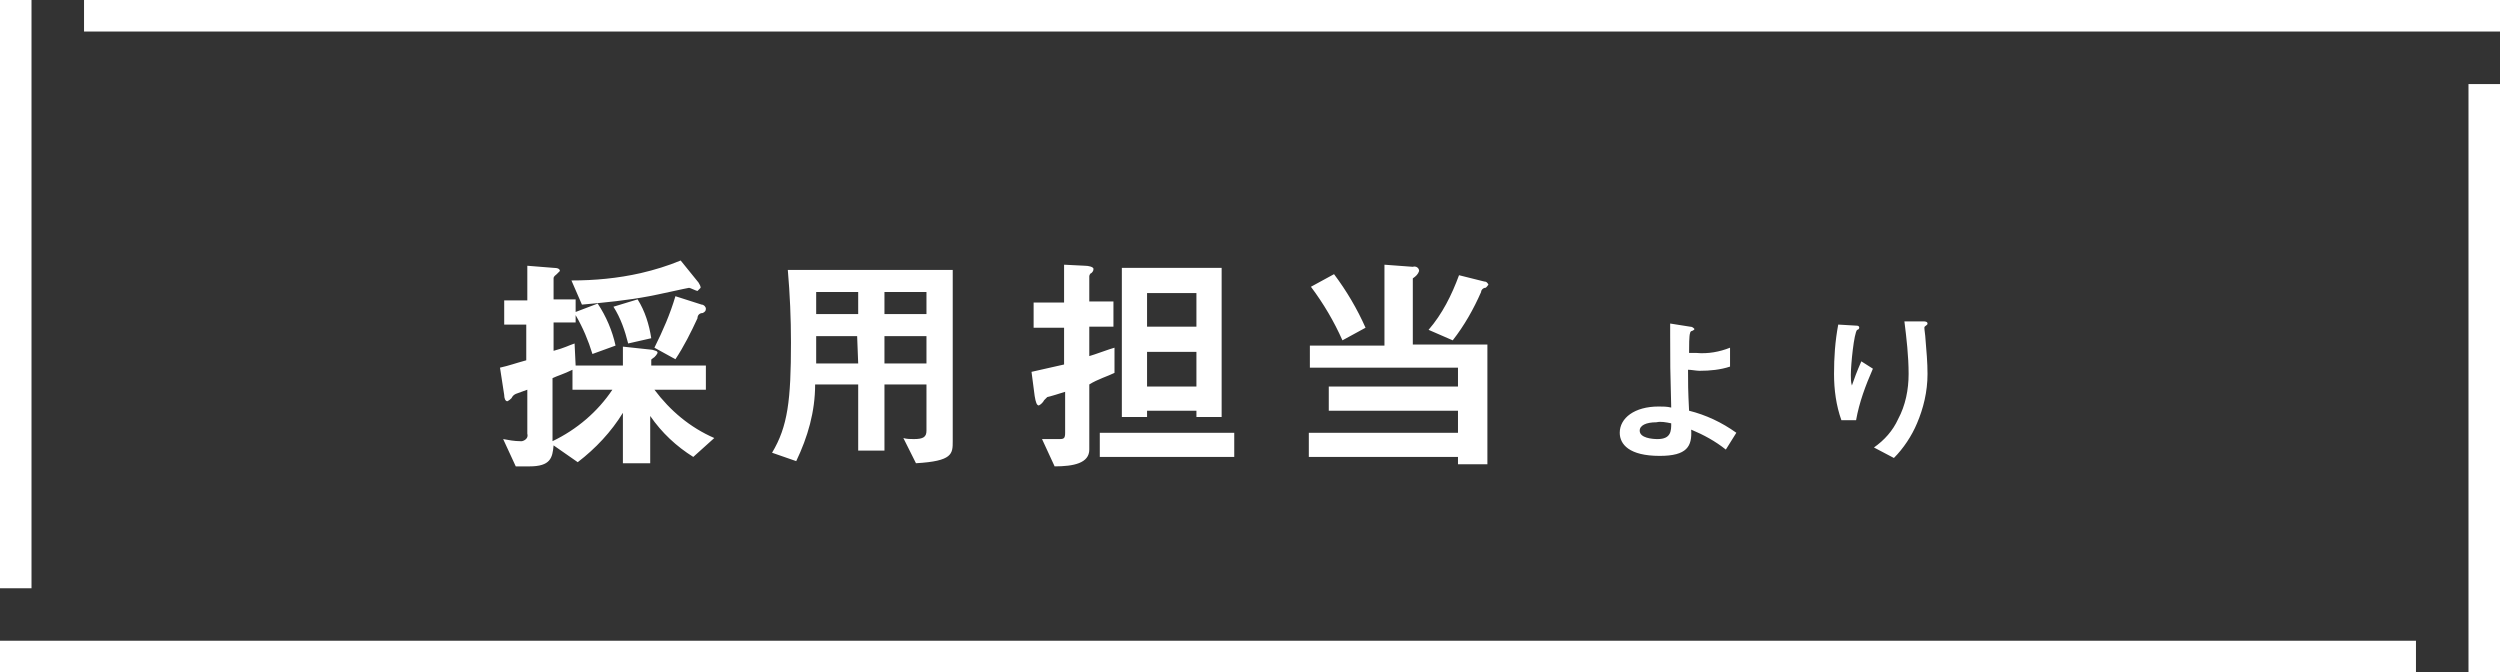 <svg xmlns="http://www.w3.org/2000/svg" viewBox="0 0 238 64" style="enable-background:new 0 0 238 64" xml:space="preserve"><rect x="0" y="0" width="238" height="64" fill="#333333" stroke="none"/><path d="M68 41.7c-2.3-1-4.2-2.6-5.7-4.6h4.9v-2.3H62v-.5c0-.1 0-.1.3-.3.1-.1.2-.2.3-.4 0-.2-.2-.2-.5-.3l-2.8-.3v1.8h-4.5l-.1-2.1c-.6.2-.9.4-2 .7v-2.7h2.1V30c.7 1.2 1.2 2.4 1.6 3.7l2.2-.8c-.3-1.4-.9-2.8-1.7-4l-2.1.8v-1.2h-2.1v-2c0-.2.2-.3.3-.4l.3-.3c0-.2-.2-.3-.6-.3l-2.5-.2v3.3H48v2.3h2.1v3.4c-1.1.3-1.6.5-2.5.7l.4 2.6c0 .3.1.6.3.6.2-.1.3-.2.4-.3.1-.2.2-.3.4-.4.3-.1.8-.3 1.1-.4v4.2c.1.3-.1.6-.5.7h-.2c-.5 0-1.1-.1-1.6-.2l1.2 2.6h1.3c2 0 2.2-.8 2.3-2L55 44c1.7-1.3 3.2-2.9 4.3-4.7v4.8h2.6v-4.5c1.1 1.6 2.5 2.9 4.1 3.9l2-1.8zm-1.3-14.3c0-.2-.1-.3-.2-.5l-1.7-2.1c-1.2.5-2.5.9-3.8 1.2-2.2.5-4.4.7-6.6.7l1 2.3c2.2-.2 4.3-.4 6.4-.8.6-.1 3.7-.8 3.8-.8.1 0 .7.3.8.3l.3-.3zm-8.4 9.7c-1.4 2.1-3.4 3.8-5.7 4.9v-6c.4-.2 1.1-.4 1.9-.8v1.9h3.8zm8.9-7.7c0-.2-.2-.4-.4-.4l-2.5-.8c-.5 1.7-1.2 3.3-2 4.9l2 1.1c.8-1.2 1.5-2.6 2.1-3.9 0-.3.2-.5.5-.5.2-.1.3-.2.3-.4zM62 32.2c-.2-1.3-.6-2.6-1.3-3.7l-2.3.7c.7 1.1 1.1 2.3 1.4 3.5l2.2-.5zM90.7 42V25.7H75c.2 2.3.3 4.6.3 6.9 0 5.5-.3 8-1.8 10.5l2.3.8c1.1-2.3 1.8-4.7 1.8-7.3h4.1v6.3h2.5v-6.3h4V41c0 .6-.3.8-1.2.8-.3 0-.7 0-1-.1l1.2 2.4c3.5-.2 3.5-.9 3.5-2.1zm-2.5-12.1h-4v-2.1h4v2.1zm0 4.7h-4V32h4v2.6zm-6.5-4.7h-4v-2.1h4v2.1zm0 4.7h-4V32h3.9l.1 2.6zm34.6 5.1V25.5h-9.5v14.2h2.4v-.6h4.7v.6h2.4zm-2.4-8.6h-4.7v-3.2h4.7v3.2zm0 5.7h-4.7v-3.3h4.7v3.3zm3.6 6.7v-2.3h-12.8v2.3h12.8zm-11.4-8v-2.4c-.4.1-2 .7-2.4.8v-2.8h2.3v-2.4h-2.3v-2.4c0-.1.1-.3.2-.3.1-.1.2-.2.2-.4s-.5-.3-.8-.3l-2-.1v3.6h-2.9v2.4h2.9v3.5c-.5.1-2.6.6-3.1.7l.3 2.3c.1.6.2.9.4.9.2-.1.4-.3.5-.5l.3-.3c.1 0 1.4-.4 1.7-.5v3.9c0 .5-.1.6-.5.6h-1.7l1.2 2.6c1.8 0 3.3-.3 3.3-1.6v-6.2c.8-.5 1.8-.8 2.4-1.1zm35.6-8.4c-.1-.2-.2-.3-.4-.3l-2.4-.6c-.7 1.9-1.6 3.7-2.9 5.2l2.3 1c1.1-1.4 2-3 2.7-4.6 0-.2.2-.4.4-.4.1 0 .2-.2.3-.3zm-.1 17.1V32.8h-7.1v-6.3c.3-.2.5-.4.6-.7 0-.3-.3-.5-.6-.4l-2.7-.2v7.7h-7.1V35h14.1v1.8h-12.3v2.3h12.3v2.1h-14.2v2.3h14.2v.7h2.8zm-11.6-13c-.8-1.8-1.8-3.5-3-5.1l-2.2 1.2c1.2 1.6 2.2 3.3 3 5.1l2.2-1.2zm35.3 10c-1.4-1-2.9-1.7-4.5-2.1-.1-2-.1-2.6-.1-3.9.3 0 .8.1 1.1.1 1 0 2-.1 2.9-.4v-1.8c-1 .4-2.1.6-3.2.5h-.7c0-.6 0-1.7.1-1.9 0-.1.1-.2.2-.2.2-.1.2-.1.2-.2-.1-.1-.2-.2-.4-.2l-1.9-.3v1.1c0 2.8 0 3.2.1 6.9-.4-.1-.8-.1-1.2-.1-2.3 0-3.7 1.1-3.7 2.5 0 1.1.9 2.2 3.8 2.2 2.6 0 3.1-.9 3-2.5 1.2.5 2.3 1.1 3.3 1.9l1-1.6zm-6.2-.9c0 .7 0 1.5-1.3 1.5-.5 0-1.7-.1-1.7-.8 0-.5.6-.8 1.6-.8.4-.1.9 0 1.4.1zm24.4-4.7c0-1.1-.1-2.2-.2-3.4 0-.2-.1-.8-.1-1s.3-.2.3-.4-.3-.2-.3-.2h-1.9c.2 1.6.4 3.3.4 5 0 1.5-.3 3-1 4.3-.5 1.1-1.3 2-2.3 2.7l1.9 1c.9-.9 1.7-2.1 2.2-3.3.6-1.4 1-3 1-4.7zm-5.2-.5-1.1-.7c-.4.9-.7 1.7-.9 2.3-.1-.3-.1-.7-.1-1 0-1 .3-4 .6-4.3.1 0 .2-.1.2-.2 0-.2-.2-.2-.3-.2l-1.7-.1c-.3 1.6-.4 3.1-.4 4.7 0 1.5.2 3 .7 4.4h1.4c.3-1.7.9-3.3 1.6-4.9zM8 0h230v3H8V0zM0 61h230v3H0v-3zM0 0h3v56H0V0zm235 8h3v56h-3V8z" style="fill-rule:evenodd;clip-rule:evenodd;fill:#fff"/></svg>